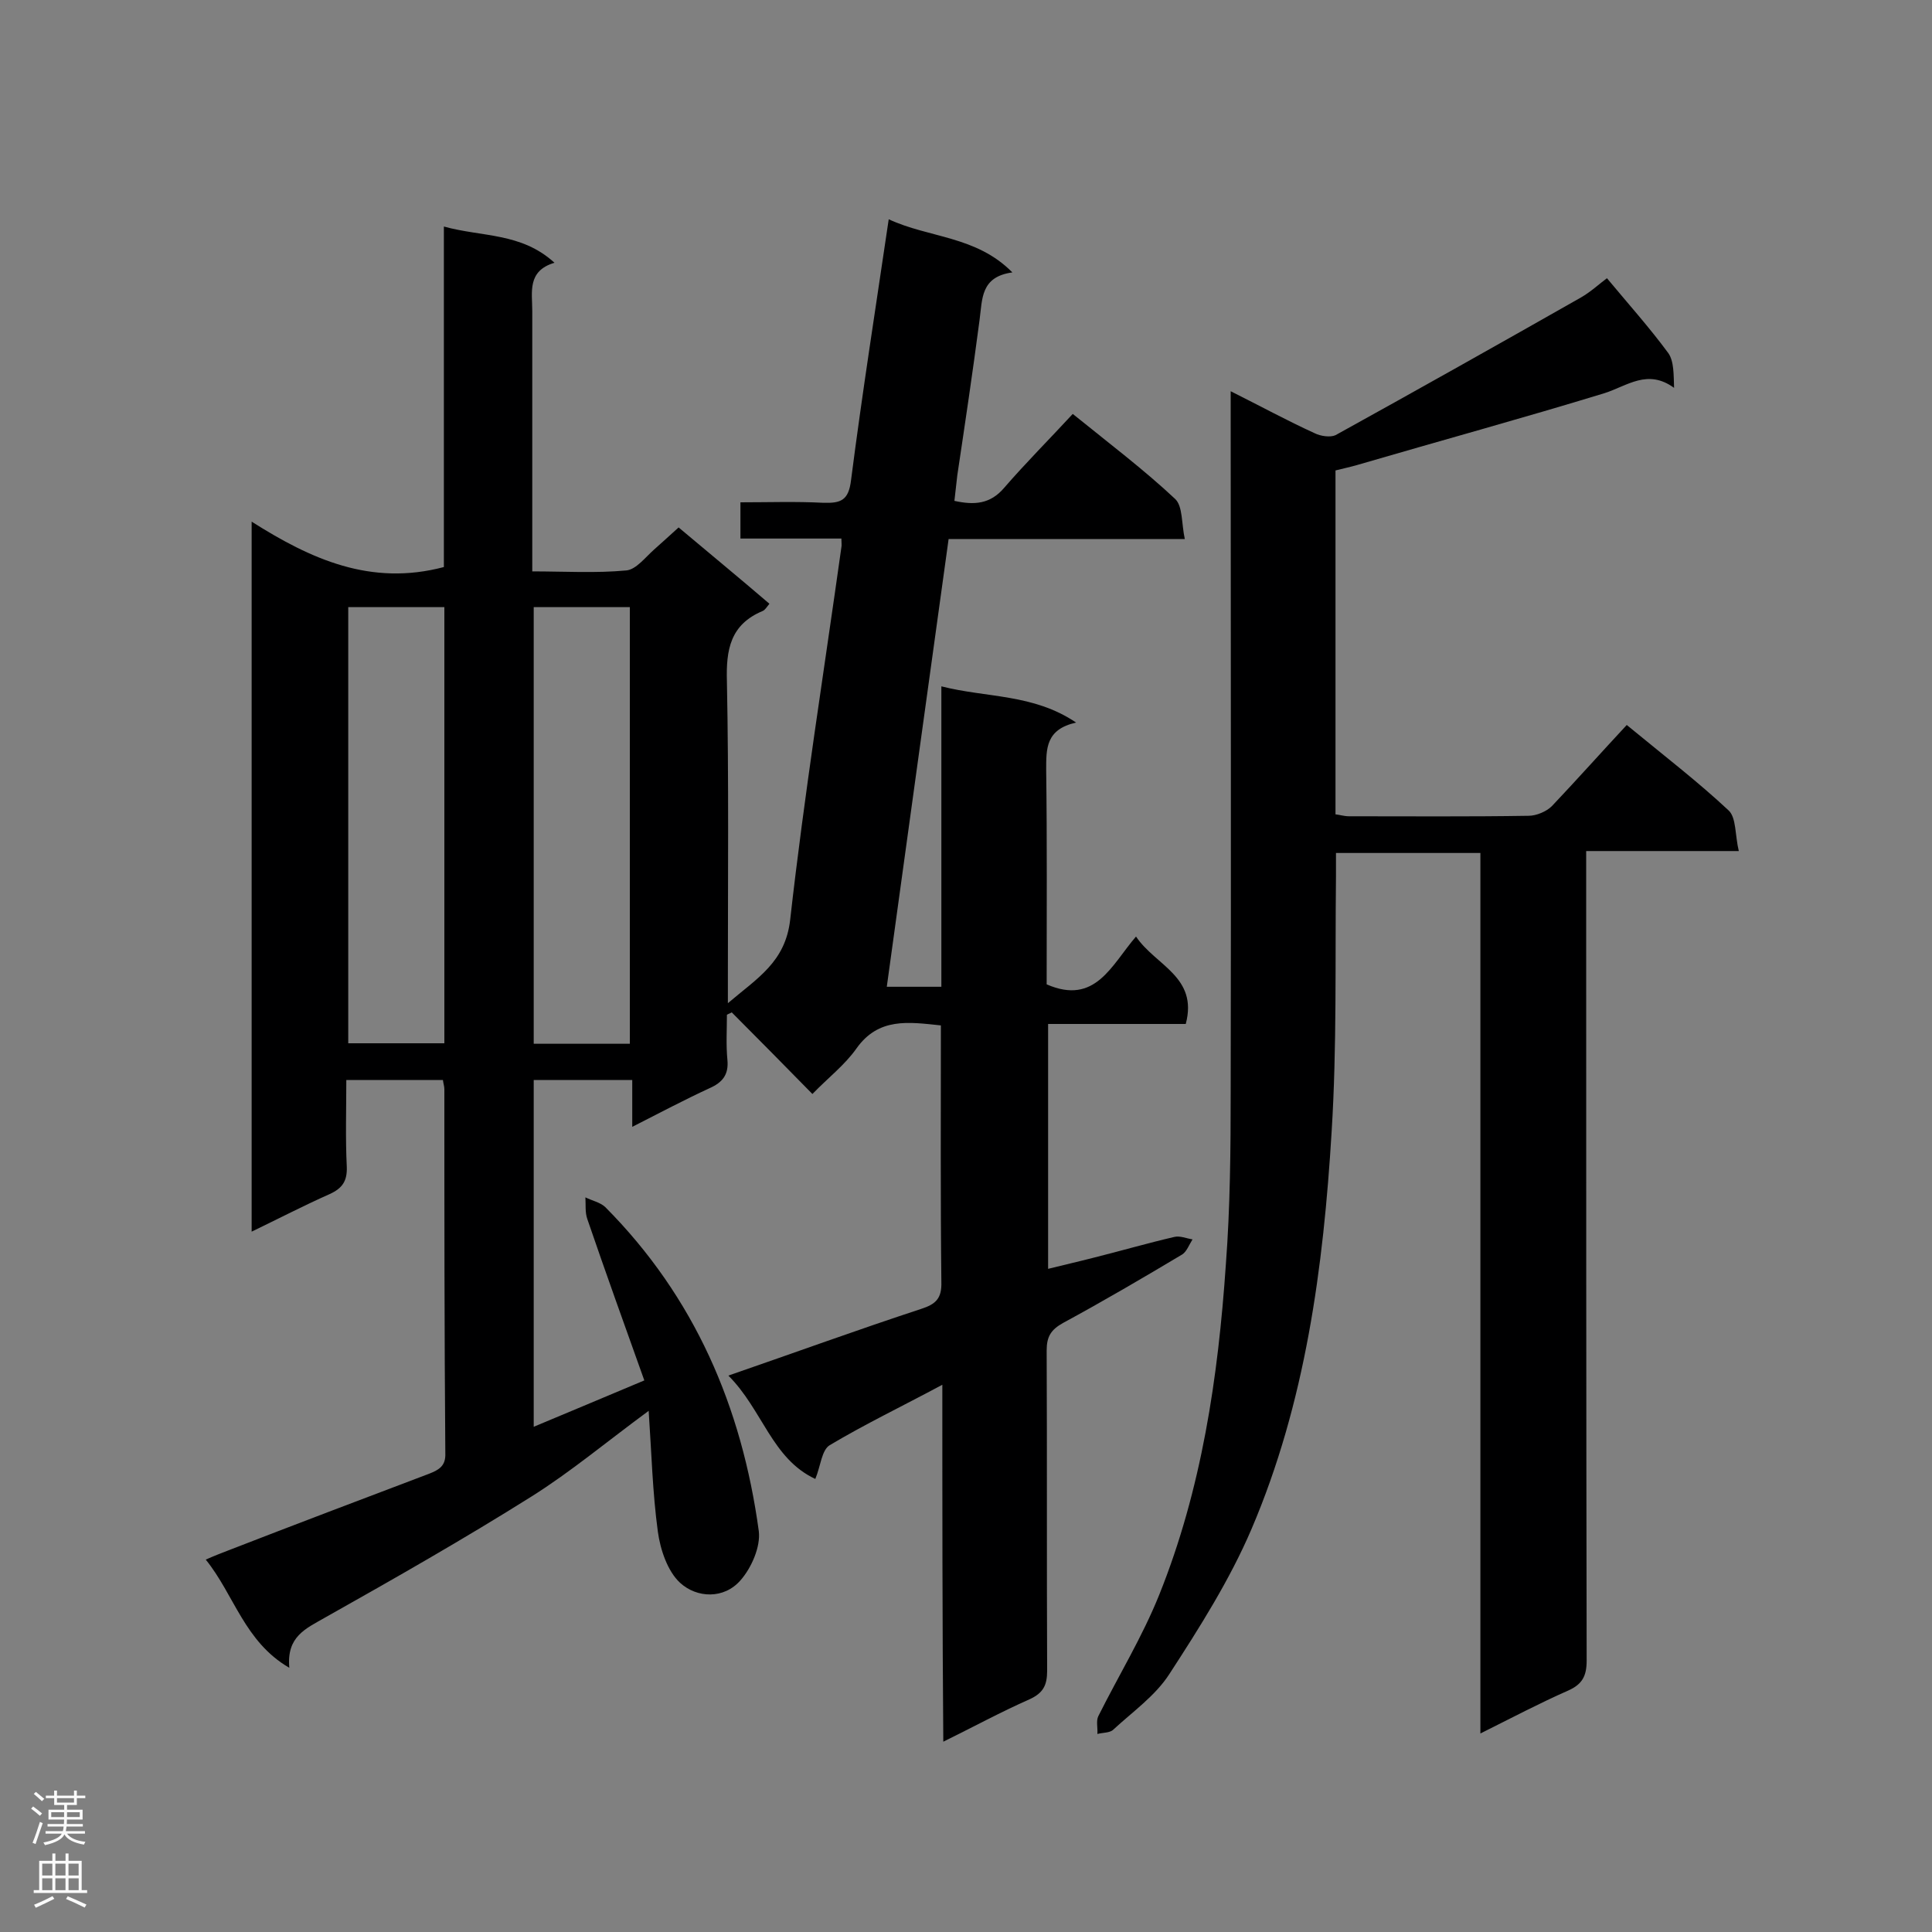 <svg enable-background="new 0 0 400 400" viewBox="0 0 400 400" xmlns="http://www.w3.org/2000/svg"><rect x="0" y="0" width="400" height="400" fill="#808080" stroke="none"/><path d="m195.1 286.7c-8.4 4.5-16.1 8.2-23.3 12.5-1.7 1-1.9 4.4-3 7-9-4.2-10.9-14.3-18-21.4 13.9-4.8 26.8-9.5 39.9-13.8 3.1-1 4.3-2.2 4.2-5.6-.2-17.6-.1-35.2-.1-53.1-6.7-.7-12.9-1.7-17.5 4.8-2.4 3.4-5.8 6-9.1 9.4-5.7-5.8-11.2-11.4-16.7-16.9-.3.2-.7.3-1 .5 0 3.1-.2 6.2.1 9.3s-1 4.7-3.7 5.9c-5.2 2.4-10.3 5.1-16 8 0-3.5 0-6.4 0-9.7-7 0-13.5 0-20.4 0v71.8c7.4-3.1 14.6-6.1 22.9-9.6-4-11.2-8-22.3-11.8-33.4-.5-1.4-.3-3-.4-4.5 1.4.7 3 1 4.1 2 18.5 18.6 28.3 41.4 31.8 67.1.4 3.2-1.5 7.6-3.8 10.2-3.4 3.9-9 3.7-12.5.5-2.6-2.4-4.1-6.9-4.6-10.6-1.1-8.1-1.3-16.2-1.9-25-8.7 6.4-16.1 12.6-24.2 17.7-14 8.8-28.4 17-42.8 25.1-4 2.3-8 3.9-7.4 10.4-9.3-5.4-11.4-15.1-17.3-22.4 1.8-.8 3.1-1.3 4.4-1.8 13.9-5.4 27.9-10.7 41.9-16 2-.8 3.4-1.6 3.3-4.2-.2-25.1-.2-50.2-.2-75.4 0-.6-.2-1.1-.3-1.9-6.5 0-12.9 0-20 0 0 6-.2 12 .1 18 .1 2.9-.9 4.4-3.5 5.6-5.4 2.4-10.6 5.1-16.2 7.8 0-49.1 0-97.5 0-147 12.3 7.8 24.7 13.4 39.8 9.4 0-22.8 0-46.2 0-70.5 7.9 2.2 16 1.2 22.9 7.5-5.7 1.7-4.6 6.1-4.6 10v53.9c6.7 0 13.1.4 19.5-.2 2-.2 3.9-2.7 5.7-4.3 1.6-1.4 3.2-2.9 5.1-4.6 6.3 5.3 12.5 10.4 18.8 15.8-.5.6-.9 1.3-1.4 1.5-6.7 2.8-7.6 8-7.4 14.6.4 20.3.2 40.7.2 61.1v5.5c6.1-5.2 11.9-8.5 12.9-17.3 2.9-25.8 7-51.4 10.6-77.1.1-.4 0-.9 0-1.8-6.9 0-13.8 0-20.9 0 0-2.6 0-4.7 0-7.5 5.8 0 11.5-.2 17.2.1 3.6.1 5.2-.5 5.7-4.7 2.3-17.9 5.1-35.7 7.8-54 8.4 3.9 18.1 3.4 25.6 11-6.6.9-6.2 5.5-6.8 9.9-1.4 10.7-3 21.4-4.6 32.1-.2 1.7-.4 3.4-.6 5.3 4.1.9 7.4.7 10.3-2.7 4.5-5.2 9.4-10.1 14.2-15.3 7.8 6.3 14.8 11.6 21.2 17.6 1.6 1.5 1.3 5.1 2 8.3-16.8 0-32.6 0-48.9 0-4.3 30.9-8.5 61.6-12.8 92.7h11.3c0-20.4 0-41 0-62.2 9.4 2.4 19 1.5 27.9 7.5-6.3 1.4-6.2 5.4-6.2 9.8.2 14.9.1 29.7.1 44.4 10.1 4.4 13.4-4 18.5-9.9 4 6 12.9 8.3 10.3 18.1-9.3 0-18.7 0-28.5 0v50.7c3.2-.8 6.3-1.5 9.4-2.3 5.6-1.4 11.1-3 16.7-4.3 1.2-.3 2.5.3 3.8.5-.7 1.1-1.2 2.5-2.1 3.1-8.2 4.9-16.4 9.7-24.7 14.2-2.5 1.4-3.4 2.8-3.4 5.7.1 22.1 0 44.2.1 66.3 0 3-.8 4.6-3.6 5.9-5.9 2.6-11.6 5.7-17.9 8.8-.2-24.8-.2-48.8-.2-73.9zm-64.7-70.6c0-30.4 0-60.5 0-90.4-6.9 0-13.4 0-19.9 0v90.4zm-38.4-90.4c-7 0-13.5 0-19.9 0v90.3h19.9c0-30.2 0-60.1 0-90.3z" fill="#000001"/><path d="m336.8 150.1c7.9 6.5 14.8 11.8 21.1 17.7 1.6 1.5 1.3 5.1 2.1 8.4-11.1 0-21.1 0-31.6 0v5.6c0 54 0 108 .1 162 0 3.2-.9 4.9-3.8 6.2-5.9 2.6-11.6 5.6-18.2 8.9 0-61.2 0-121.7 0-182.3-10.2 0-19.8 0-29.9 0v4.9c-.2 17.6.2 35.2-.9 52.8-1.7 28.1-5.4 56.1-16.6 82.3-4.5 10.5-10.7 20.3-17 30-2.9 4.5-7.6 7.8-11.6 11.5-.7.7-2.2.6-3.3.9.1-1.3-.3-2.7.2-3.7 4.2-8.4 9.1-16.4 12.6-25.1 8.8-21.9 12.2-45 13.8-68.4.9-11.9 1-23.9 1-35.9.1-46.3 0-92.7 0-139 0-1.7 0-3.4 0-5.9 6.2 3.1 11.7 6.1 17.4 8.7 1.2.6 3.2.9 4.3.4 17-9.4 33.9-18.9 50.8-28.5 2.1-1.2 3.9-2.9 5.4-4 4.4 5.3 8.8 10.2 12.7 15.5 1.2 1.7 1.1 4.5 1.2 7.2-5.5-4-9.7-.4-14.4 1.1-17 5.2-34.2 9.9-51.3 14.9-1.4.4-2.8.7-4.4 1.1v71.2c.9.1 1.8.4 2.8.4 12.4 0 24.8.1 37.2-.1 1.6 0 3.7-.9 4.8-2 5.3-5.6 10.2-11.1 15.5-16.8z" fill="#000001"/><g fill="#fafafa"><path d="m6.44 374.46.42-.45c.65.47 1.27.95 1.85 1.44l-.45.49c-.65-.56-1.25-1.06-1.82-1.48m.93 7.33-.63-.26c.55-1.36 1.05-2.8 1.52-4.33.19.1.38.19.59.27-.46 1.29-.95 2.73-1.48 4.32m-.38-10.38.44-.42c.43.34 1.01.82 1.74 1.44l-.49.49c-.53-.51-1.09-1.01-1.69-1.51m2.5.35h1.72v-1.04h.59v1.04h3.52v-1.04h.59v1.04h1.75v.53h-1.75v1.42h-2.03v.97h3.22v2.03h-3.24c0 .35-.01.66-.03.93h3.32v.53h-3.37c-.03.27-.08.58-.15.94h3.96v.53h-3.71c.67.92 1.93 1.48 3.79 1.68-.13.24-.23.44-.29.59-2.13-.38-3.48-1.08-4.04-2.12-.43.97-1.77 1.72-4.03 2.23-.09-.19-.2-.37-.33-.55 2.1-.42 3.37-1.03 3.81-1.83h-3.36v-.53h3.58c.08-.29.13-.61.16-.94h-3.33v-.53h3.39c.02-.27.04-.58.04-.93h-3.23v-2.03h3.25v-.97h-2.07v-1.42h-1.73zm1.12 3.44v1h2.65c.01-.3.02-.44.01-.4v-.25-.35zm1.19-2h3.52v-.91h-3.52zm4.71 2h-2.63v.59c0 .15-.01.28-.01.4h2.64z"/><path d="m13.56 383.74h.63v1.52h2.72v6.07h1.13v.6h-11.06v-.6h1.13v-6.07h2.73v-1.52h.63v1.52h2.1v-1.52zm-2.69 8.83.38.56c-1.24.63-2.53 1.25-3.85 1.85-.1-.21-.21-.42-.34-.63 1.36-.55 2.63-1.15 3.81-1.78m-2.13-4.27h2.1v-2.45h-2.1zm0 3.04h2.1v-2.46h-2.1zm2.72-3.04h2.1v-2.45h-2.1zm0 3.04h2.1v-2.46h-2.1zm6.07 3.6c-1.41-.71-2.7-1.3-3.86-1.78l.35-.56c1.45.62 2.75 1.19 3.88 1.72zm-1.25-9.09h-2.1v2.45h2.1zm-2.09 5.49h2.1v-2.46h-2.1z"/></g></svg>